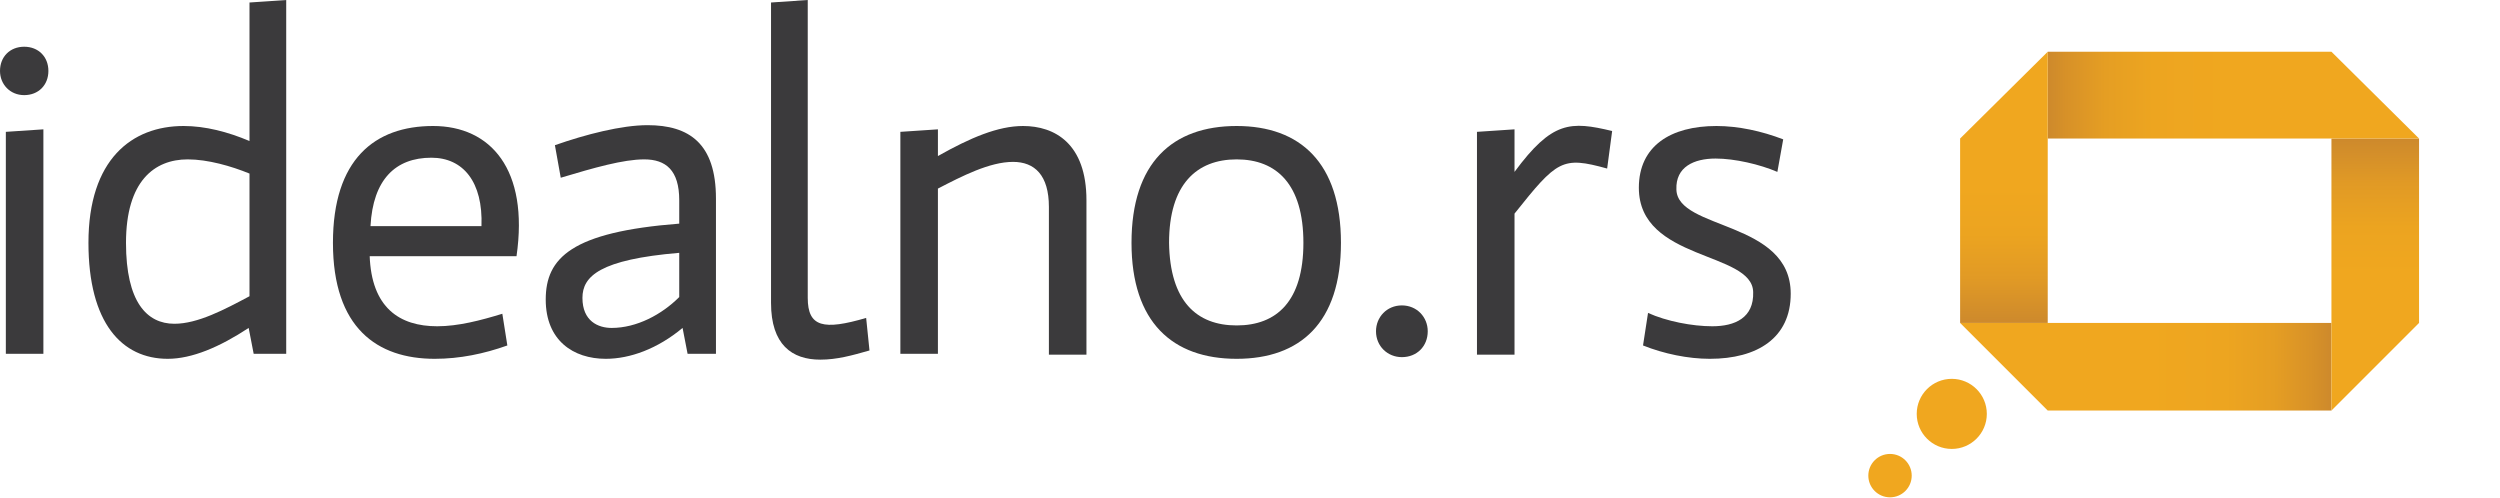 <?xml version="1.0" encoding="utf-8"?>
<!-- Generator: Adobe Illustrator 19.1.0, SVG Export Plug-In . SVG Version: 6.00 Build 0)  -->
<svg version="1.1" id="Layer_1" xmlns="http://www.w3.org/2000/svg" xmlns:xlink="http://www.w3.org/1999/xlink" x="0px" y="0px"
	 viewBox="0 0 299.6 59.7" style="enable-background:new 0 0 299.6 59.7;" xml:space="preserve">
<style type="text/css">
	.st0{fill:url(#SVGID_1_);}
	.st1{fill:url(#SVGID_2_);}
	.st2{fill:#F0A71F;}
	.st3{fill:url(#SVGID_3_);}
	.st4{fill:url(#SVGID_4_);}
	.st5{fill:#3B3A3C;}
</style>
<g>
	
		<linearGradient id="SVGID_1_" gradientUnits="userSpaceOnUse" x1="3350.09" y1="-2036.039" x2="3350.09" y2="-1991.494" gradientTransform="matrix(0 -1 1 0 2270.929 3394.01)">
		<stop  offset="0" style="stop-color:#F0A71F"/>
		<stop  offset="0.43" style="stop-color:#F0A71F"/>
		<stop  offset="0.5" style="stop-color:#F0A71F"/>
		<stop  offset="0.715" style="stop-color:#EDA520"/>
		<stop  offset="0.844" style="stop-color:#E59E23"/>
		<stop  offset="0.95" style="stop-color:#D79128"/>
		<stop  offset="1" style="stop-color:#CD892C"/>
	</linearGradient>
	<polygon class="st0" points="234.9,38.7 279.4,38.7 279.4,49.2 245.4,49.2 	"/>
	
		<linearGradient id="SVGID_2_" gradientUnits="userSpaceOnUse" x1="5386.184" y1="1129.387" x2="5386.184" y2="1161.91" gradientTransform="matrix(-1 0 0 -1 5670.861 1178.551)">
		<stop  offset="0" style="stop-color:#F0A71F"/>
		<stop  offset="0.43" style="stop-color:#F0A71F"/>
		<stop  offset="0.5" style="stop-color:#F0A71F"/>
		<stop  offset="0.673" style="stop-color:#ECA420"/>
		<stop  offset="0.835" style="stop-color:#E19A25"/>
		<stop  offset="0.993" style="stop-color:#CE8A2C"/>
		<stop  offset="1" style="stop-color:#CD892C"/>
	</linearGradient>
	<polygon class="st1" points="289.9,16.6 289.9,38.7 279.4,49.2 279.4,16.6 	"/>
	<circle class="st2" cx="233.9" cy="49.6" r="4.2"/>
	<circle class="st2" cx="226.5" cy="57" r="2.6"/>
	
		<linearGradient id="SVGID_3_" gradientUnits="userSpaceOnUse" x1="2226.856" y1="3110.009" x2="2226.856" y2="3154.554" gradientTransform="matrix(0 1 -1 0 3399.932 -2215.459)">
		<stop  offset="0" style="stop-color:#F0A71F"/>
		<stop  offset="0.43" style="stop-color:#F0A71F"/>
		<stop  offset="0.5" style="stop-color:#F0A71F"/>
		<stop  offset="0.715" style="stop-color:#EDA520"/>
		<stop  offset="0.844" style="stop-color:#E59E23"/>
		<stop  offset="0.95" style="stop-color:#D79128"/>
		<stop  offset="1" style="stop-color:#CD892C"/>
	</linearGradient>
	<polygon class="st3" points="289.9,16.6 245.4,16.6 245.4,6.2 279.4,6.2 	"/>
	<linearGradient id="SVGID_4_" gradientUnits="userSpaceOnUse" x1="240.136" y1="6.153" x2="240.136" y2="38.676">
		<stop  offset="0" style="stop-color:#F0A71F"/>
		<stop  offset="0.43" style="stop-color:#F0A71F"/>
		<stop  offset="0.5" style="stop-color:#F0A71F"/>
		<stop  offset="0.673" style="stop-color:#ECA420"/>
		<stop  offset="0.835" style="stop-color:#E19A25"/>
		<stop  offset="0.993" style="stop-color:#CE8A2C"/>
		<stop  offset="1" style="stop-color:#CD892C"/>
	</linearGradient>
	<polygon class="st4" points="234.9,38.7 234.9,16.6 245.4,6.2 245.4,38.7 	"/>
	<g>
		<path class="st5" d="M5.8,8.5c0,1.7-1.2,2.9-2.9,2.9S0,10.1,0,8.5c0-1.7,1.2-2.9,2.9-2.9S5.8,6.8,5.8,8.5z M5.2,15.5v26.9H0.7
			V15.8L5.2,15.5z"/>
		<path class="st5" d="M29.9,0.3L34.3,0v42.4h-3.9l-0.6-3.1C26.3,41.6,23,43,20.1,43c-5.5,0-9.5-4.3-9.5-13.9c0-10,5.2-14,11.4-14
			c2.6,0,5.3,0.7,7.9,1.8V0.3z M22.5,19.1c-4,0-7.4,2.6-7.4,10c0,7.1,2.5,9.7,5.8,9.7c2.8,0,6-1.7,9-3.3V20.8
			C27.7,19.9,24.9,19.1,22.5,19.1z"/>
		<path class="st5" d="M44.3,30.6c0.2,6.3,3.6,8.5,8.1,8.5c2.5,0,5.2-0.7,7.8-1.5l0.6,3.8C58,42.4,55.1,43,52.1,43
			c-6.9,0-12.2-3.7-12.2-13.9c0-10,5-14,12-14c6.9,0,11.5,5.2,10,15.6H44.3z M44.4,27.1h13.3c0.2-5.3-2.2-8.2-6-8.2
			C47.4,18.9,44.7,21.5,44.4,27.1z"/>
		<path class="st5" d="M81.4,24c0-3.6-1.6-4.9-4.2-4.9c-2.5,0-6,1-10,2.2l-0.7-3.9c3.7-1.3,8-2.4,11.1-2.4c5,0,8.2,2.2,8.2,8.8v18.6
			h-3.4l-0.6-3.1c-3,2.5-6.3,3.7-9.2,3.7c-3.9,0-7.2-2.2-7.2-7.1c0-5,3.1-8.1,16-9.1V24z M81.4,35.6v-5.3
			c-9.5,0.8-11.6,2.8-11.6,5.4c0,2.8,1.9,3.6,3.5,3.6C76.3,39.3,79.3,37.7,81.4,35.6z"/>
		<path class="st5" d="M96.8,0v35.7c0,3.5,1.9,3.9,7,2.4l0.4,3.9c-2.1,0.6-3.9,1.1-5.9,1.1c-3.4,0-5.9-1.8-5.9-6.8v-36L96.8,0z"/>
		<path class="st5" d="M112.4,42.4h-4.5V15.8l4.5-0.3v3.2c3.9-2.2,7.2-3.6,10.2-3.6c3.8,0,7.6,2.1,7.6,8.9v18.5h-4.5V24.8
			c0-3.8-1.7-5.4-4.3-5.4c-2.8,0-6.1,1.7-9,3.2V42.4z"/>
		<path class="st5" d="M148.2,15.1c7.6,0,12.5,4.4,12.5,14c0,9.6-4.9,13.9-12.5,13.9c-7.7,0-12.6-4.4-12.6-13.9
			C135.6,19.5,140.5,15.1,148.2,15.1z M148.2,39c4.8,0,8-2.9,8-9.9c0-7-3.2-10-8-10c-4.8,0-8.1,3-8.1,10
			C140.2,36.1,143.4,39,148.2,39z"/>
		<path class="st5" d="M171.1,39.7c0,1.8-1.3,3.1-3.1,3.1c-1.7,0-3.1-1.3-3.1-3.1c0-1.7,1.3-3.1,3.1-3.1
			C169.8,36.6,171.1,38,171.1,39.7z"/>
		<path class="st5" d="M192.6,20.2c-5.4-1.5-6-1-11.1,5.4v16.9H177V15.8l4.5-0.3v5.1c4.5-6.1,6.7-6.1,11.7-4.9L192.6,20.2z"/>
		<path class="st5" d="M197.5,37.5c2.2,1,5.3,1.6,7.7,1.6c2.7,0,5-1,4.9-4.1c-0.1-4.9-13.7-3.7-13.7-12.5c0-5,3.8-7.4,9.3-7.4
			c2.6,0,5.4,0.6,8,1.6l-0.7,3.9c-2.1-0.9-5.1-1.6-7.4-1.6c-2.6,0-4.8,1-4.7,3.7c0.1,4.9,13.7,3.7,13.7,12.5c0,5.3-4,7.8-9.7,7.8
			c-2.6,0-5.5-0.6-8-1.6L197.5,37.5z"/>
	</g>
</g>
</svg>

